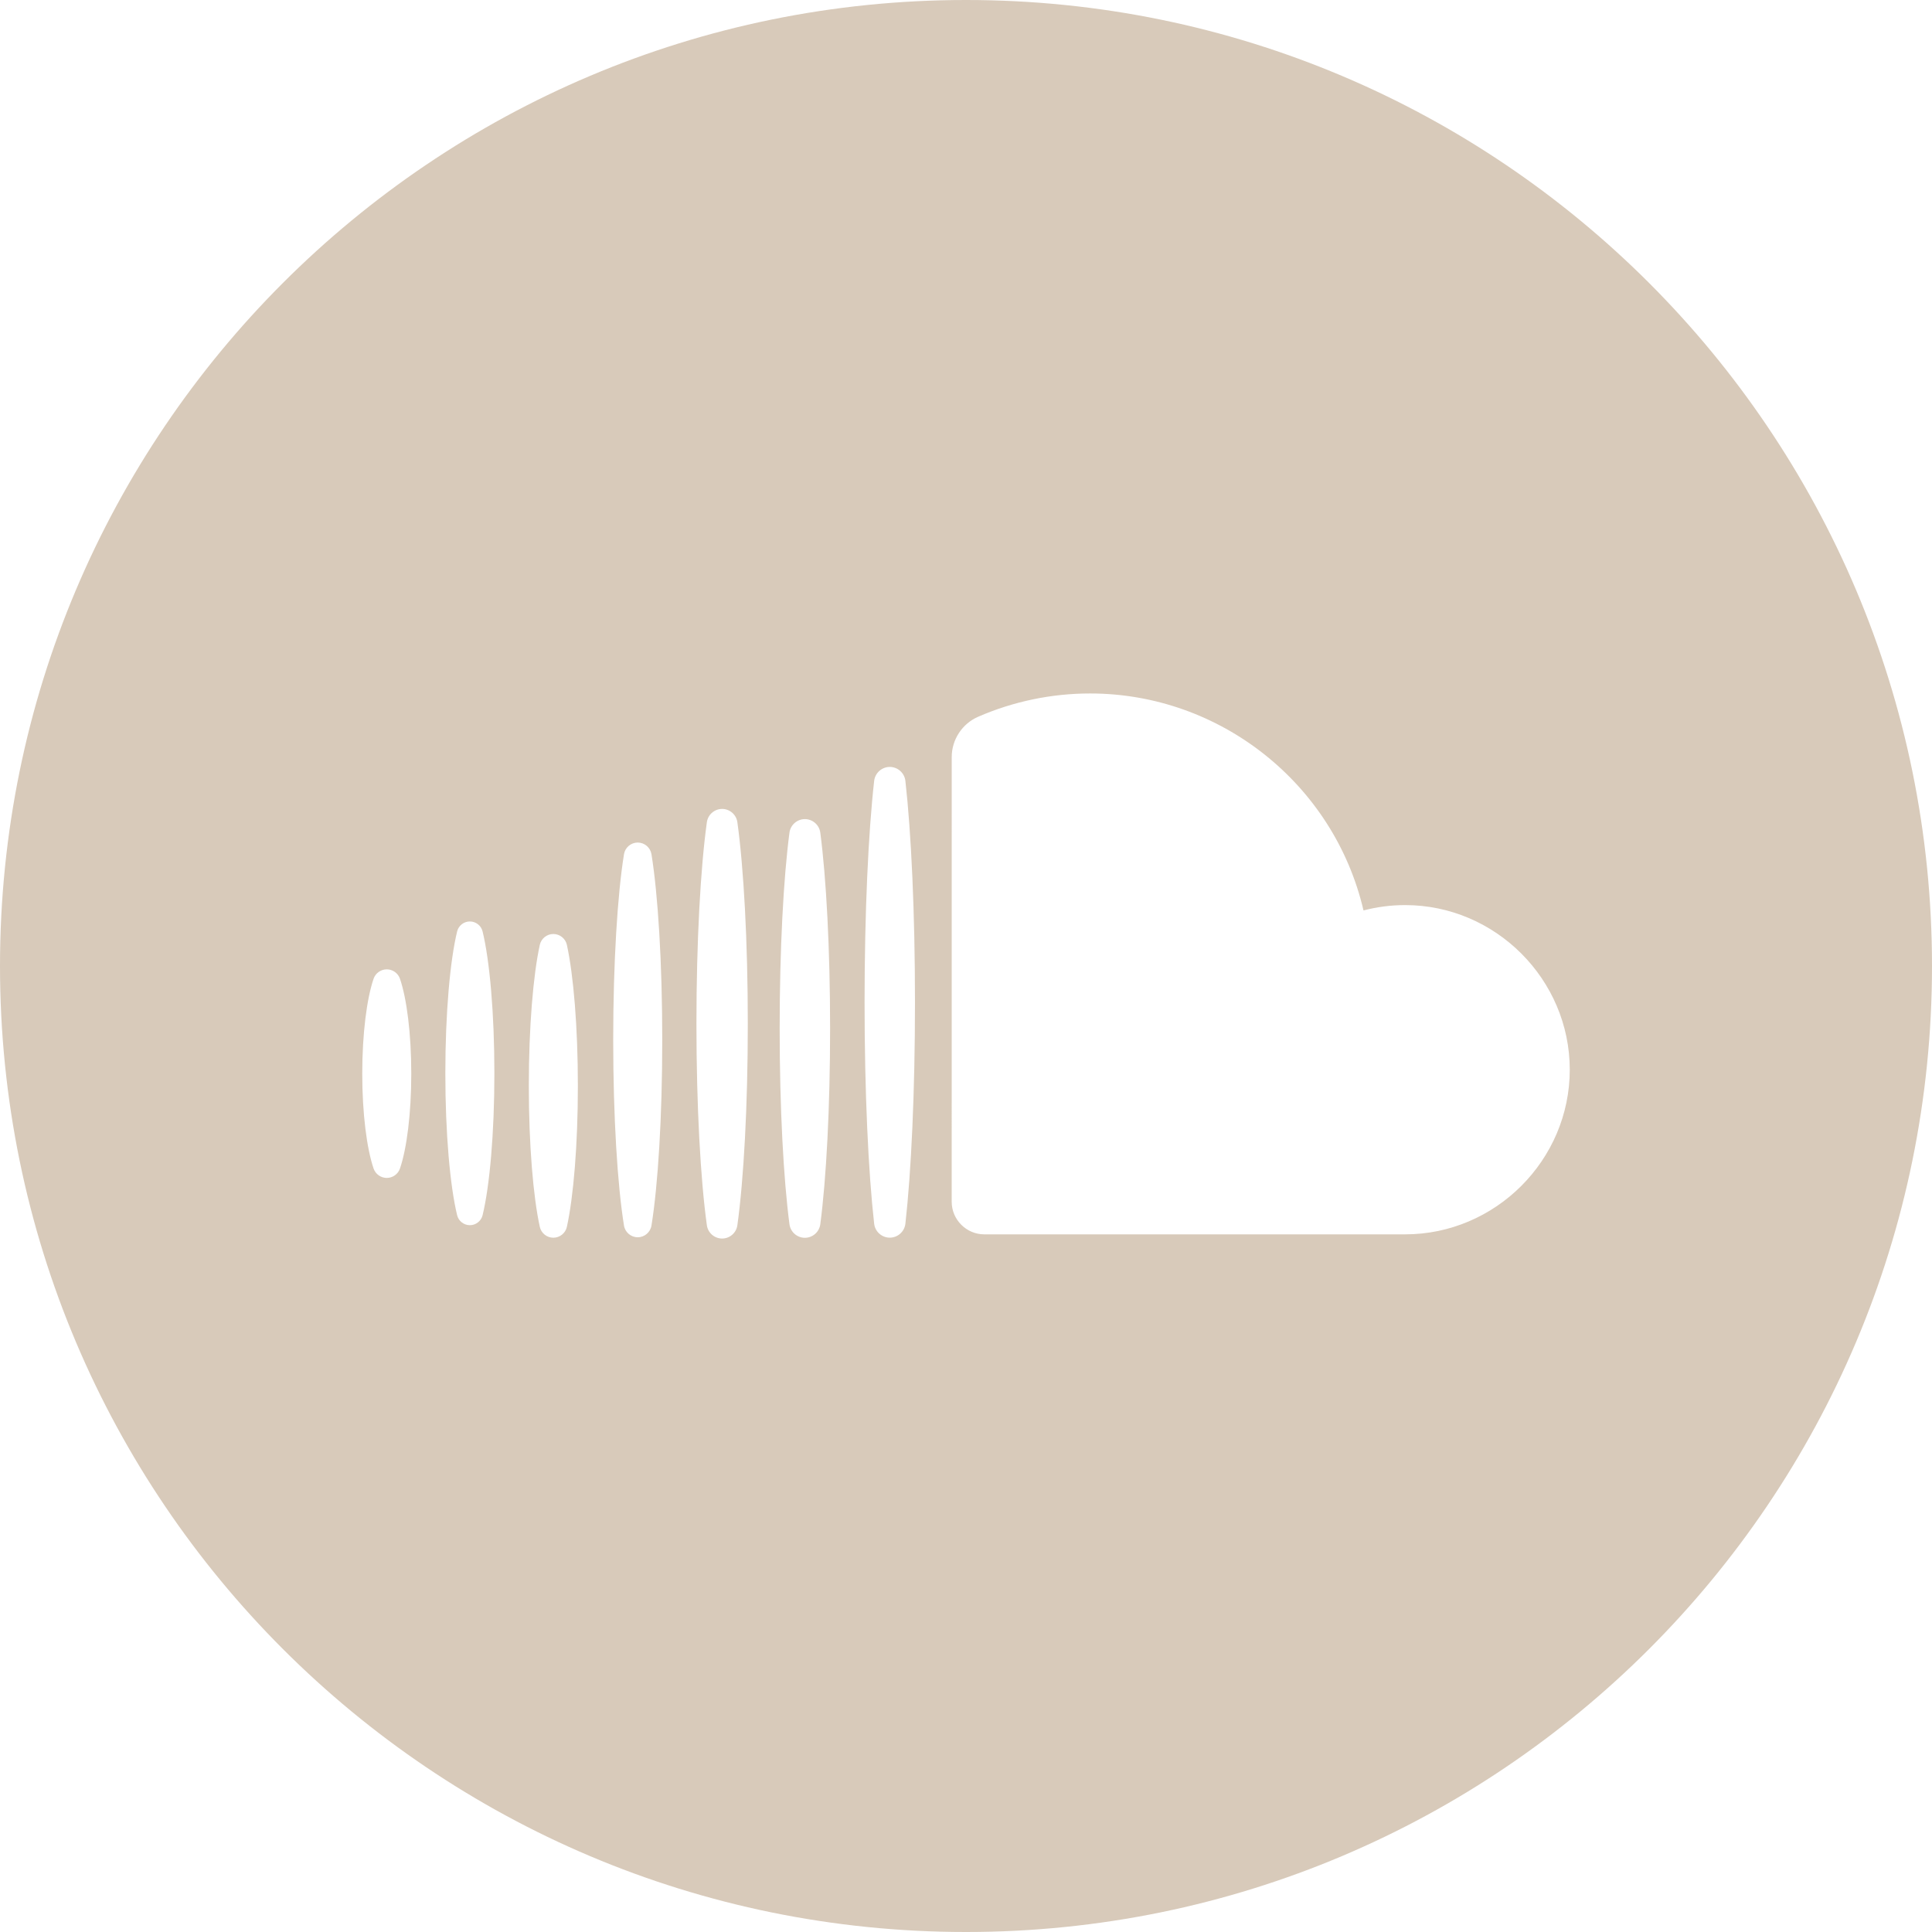 <?xml version="1.0" encoding="UTF-8" standalone="no"?>
<!DOCTYPE svg PUBLIC "-//W3C//DTD SVG 1.1//EN" "http://www.w3.org/Graphics/SVG/1.1/DTD/svg11.dtd">
<svg width="100%" height="100%" viewBox="0 0 512 512" version="1.1" xmlns="http://www.w3.org/2000/svg" xmlns:xlink="http://www.w3.org/1999/xlink" xml:space="preserve" xmlns:serif="http://www.serif.com/" style="fill-rule:evenodd;clip-rule:evenodd;stroke-linejoin:round;stroke-miterlimit:2;">
    <path d="M256,0C114.615,0 0,114.615 0,256C0,397.385 114.615,512 256,512C397.385,512 512,397.385 512,256C512,114.615 397.385,0 256,0ZM105.992,309.682C105.474,311.163 104.068,312.162 102.499,312.162C100.93,312.162 99.524,311.163 99.006,309.682C97.2,304.385 96,295.1 96,284.525C96,273.95 97.2,264.666 99.006,259.368C99.524,257.887 100.93,256.888 102.499,256.888C104.068,256.888 105.474,257.887 105.992,259.368C107.799,264.668 108.992,273.951 108.992,284.525C108.992,295.099 107.8,304.385 105.992,309.682ZM127.887,322.06C127.5,323.599 126.105,324.686 124.518,324.686C122.931,324.686 121.536,323.599 121.149,322.06C119.273,314.345 118.02,300.388 118.02,284.441C118.02,268.494 119.273,254.541 121.149,246.822C121.536,245.283 122.931,244.196 124.518,244.196C126.105,244.196 127.5,245.283 127.887,246.822C129.764,254.537 131.017,268.494 131.017,284.441C131.017,300.388 129.764,314.345 127.887,322.06ZM150.225,325.147C149.846,326.814 148.351,328.007 146.642,328.007C144.932,328.007 143.437,326.814 143.058,325.147C141.301,317.126 140.143,303.379 140.143,287.762C140.143,272.145 141.301,258.4 143.058,250.378C143.437,248.711 144.932,247.518 146.642,247.518C148.351,247.518 149.846,248.711 150.225,250.378C151.982,258.4 153.141,272.146 153.141,287.762C153.141,303.378 151.982,317.126 150.225,325.147ZM172.644,324.801C172.351,326.574 170.802,327.888 169.005,327.888C167.207,327.888 165.658,326.574 165.365,324.801C163.64,314.122 162.506,296.064 162.506,275.583C162.506,255.102 163.64,237.045 165.365,226.365C165.661,224.594 167.209,223.283 169.005,223.283C170.8,223.283 172.348,224.594 172.644,226.365C174.369,237.045 175.503,255.103 175.503,275.583C175.503,296.063 174.369,314.122 172.644,324.8L172.644,324.801ZM195.408,324.718C195.124,326.721 193.391,328.225 191.369,328.225C189.346,328.225 187.613,326.721 187.329,324.718C185.651,312.628 184.563,293.205 184.563,271.299C184.563,249.393 185.651,229.97 187.329,217.881C187.613,215.878 189.346,214.374 191.369,214.374C193.391,214.374 195.124,215.878 195.408,217.881C197.086,229.97 198.174,249.393 198.174,271.299C198.174,293.205 197.086,312.628 195.408,324.718ZM217.384,324.464C217.108,326.497 215.353,328.029 213.302,328.029C211.25,328.029 209.495,326.497 209.219,324.464C207.64,312.464 206.619,293.68 206.619,272.551C206.619,251.422 207.637,232.636 209.219,220.638C209.495,218.605 211.25,217.073 213.302,217.073C215.353,217.073 217.108,218.605 217.384,220.638C218.963,232.638 219.984,251.421 219.984,272.551C219.984,293.681 218.963,312.465 217.384,324.464ZM239.936,324.307C239.695,326.398 237.904,327.993 235.8,327.993C233.695,327.993 231.904,326.398 231.663,324.307C230.115,310.617 229.12,289.422 229.12,265.619C229.12,241.816 230.12,220.619 231.663,206.931C231.904,204.84 233.695,203.245 235.8,203.245C237.904,203.245 239.695,204.84 239.936,206.931C241.484,220.621 242.479,241.816 242.479,265.619C242.479,289.422 241.484,310.617 239.936,324.307ZM372.378,327.116L260.839,327.116C256.105,327.116 252.21,323.221 252.21,318.487L252.217,200.621C252.224,195.988 254.991,191.78 259.242,189.938C268.597,185.874 278.688,183.777 288.887,183.777C323.346,183.777 353.514,207.717 361.342,241.276C364.944,240.335 368.652,239.858 372.375,239.858C396.309,239.858 416.004,259.553 416.004,283.487C416.004,307.42 396.311,327.114 372.378,327.116Z" style="fill:rgb(216,202,186);fill-rule:nonzero;"/>
</svg>
